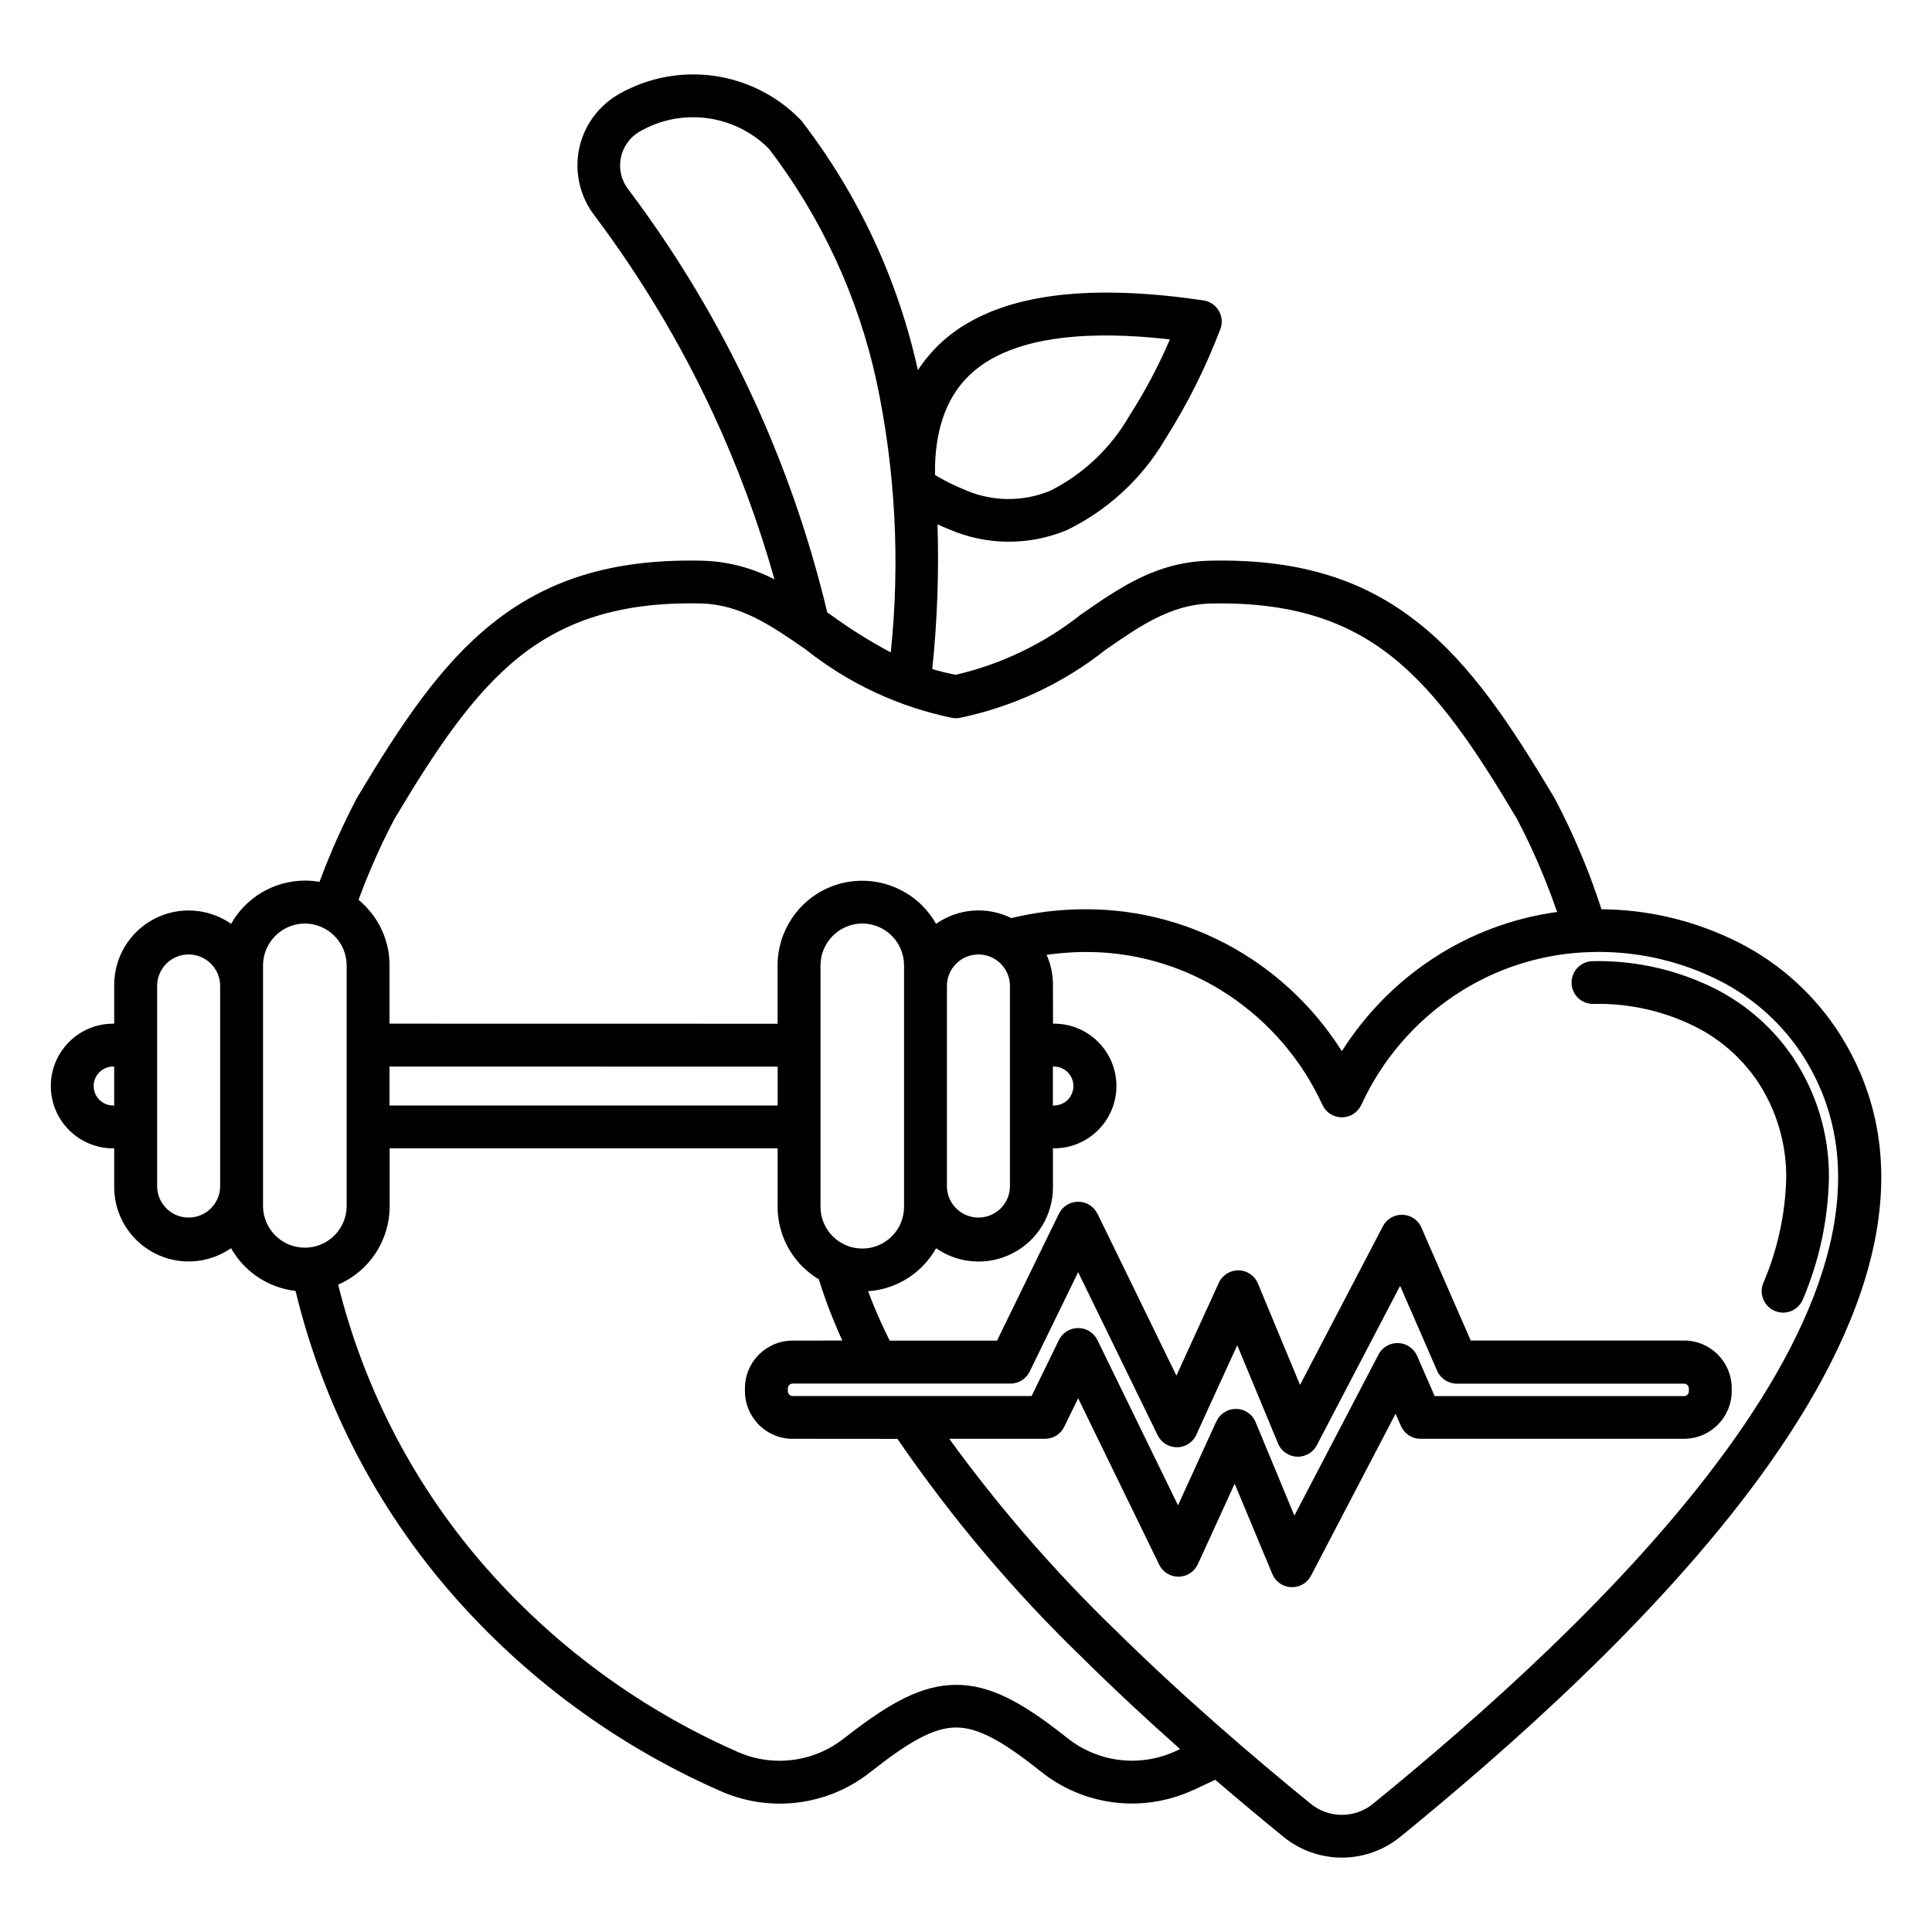 <?xml version="1.0" encoding="UTF-8"?>
<svg width="1200pt" height="1200pt" version="1.1" viewBox="0 0 1200 1200" xmlns="http://www.w3.org/2000/svg">
 <path d="m535.6 573.61c-14.297 0.047-25.875 11.625-25.969 25.922v150c0 14.344 11.625 25.969 25.969 25.969s25.922-11.625 25.922-25.969v-150c-0.047-14.297-11.625-25.875-25.922-25.922zm83.672 259.08h-66.656c-3.703-7.406-7.031-14.719-10.031-22.031-1.172-2.859-2.297-5.766-3.375-8.672 12.656-0.844 24.609-6.281 33.562-15.281 3.375-3.375 6.281-7.219 8.672-11.391 14.109 9.797 32.484 10.969 47.719 3 15.281-7.922 24.844-23.672 24.844-40.875v-24.188h0.703c21.375 0 38.719-17.344 38.719-38.719s-17.344-38.719-38.719-38.719h-0.656l-0.047-24.094c0-6.422-1.312-12.797-3.938-18.656 1.219-0.188 2.391-0.328 3.609-0.469 8.25-1.031 16.5-1.453 24.797-1.266 30.188 0.703 59.531 9.984 84.609 26.719 25.406 16.875 45.562 40.5 58.312 68.203 2.156 4.734 6.891 7.734 12.047 7.734 5.203 0 9.891-3 12.094-7.734 12.703-27.703 32.906-51.328 58.266-68.203 25.125-16.734 54.469-26.016 84.656-26.719 26.156-0.75 52.125 4.734 75.797 15.938 21.797 10.219 40.5 26.156 54.047 46.125 48.891 73.406 15.141 163.26-45.984 247.31-63.375 87.094-155.81 167.68-219.14 219.37-11.438 9.562-28.031 9.562-39.422 0-35.109-28.641-79.125-66.188-122.21-108.8v0.047c-37.312-36.234-71.391-75.562-101.95-117.66h59.484c5.109 0 9.75-2.906 11.953-7.5l8.625-17.672 50.344 103.36c2.25 4.641 6.984 7.547 12.094 7.453 5.156-0.047 9.75-3.094 11.906-7.734l22.875-50.016 23.391 56.109c1.969 4.781 6.516 7.922 11.672 8.156s9.938-2.531 12.328-7.078l52.547-100.64 2.906 6.609v-0.047c1.875 5.391 6.938 9 12.609 9h163.69c16.312-0.047 29.578-13.266 29.578-29.625v-1.781c0-16.359-13.266-29.625-29.578-29.625h-132.52l-30.656-70.172h0.047c-2.062-4.688-6.609-7.781-11.719-7.922-5.109-0.188-9.891 2.578-12.234 7.125l-51.469 98.531-26.156-63 0.047 0.047c-2.016-4.875-6.75-8.109-12-8.203-5.297-0.094-10.125 2.953-12.328 7.734l-26.344 57.656-48.984-100.5-0.047 0.047c-2.203-4.641-6.844-7.547-12-7.547-5.109 0-9.75 2.906-12 7.547zm-61.875 61.031v-0.047c33.797 49.312 72.469 95.062 115.5 136.6 20.203 19.922 40.5 38.766 60.094 56.109l-2.531 1.172c-22.406 10.453-48.844 7.172-68.016-8.438-27.703-21.938-47.578-32.766-68.859-32.625-21.234 0.141-41.156 11.156-68.859 32.859v-0.047c-19.125 15.469-45.422 18.703-67.734 8.297-62.906-27.844-118.59-69.797-162.66-122.68-40.312-48.609-69.094-105.7-84.281-167.02 19.312-8.344 31.875-27.328 31.969-48.375v-36.281h240.98v36.281c0 13.969 5.531 27.328 15.422 37.172 3.094 3.047 6.516 5.719 10.219 7.969 2.625 8.625 5.766 17.297 9.375 26.062 1.641 3.984 3.328 7.969 5.156 11.906l-30.891 0.047c-16.312 0-29.578 13.266-29.578 29.578v1.781c0 16.359 13.266 29.625 29.578 29.625zm112.27-103.59-29.859 61.266c-2.109 4.828-6.891 7.969-12.188 7.969h-135.32c-1.594 0-2.953 1.359-2.953 2.953v1.781c0 1.641 1.359 3 2.953 3h148.45l16.922-34.688c2.203-4.594 6.891-7.547 12-7.547 5.109 0 9.797 2.953 12 7.547l50.016 102.56 23.484-51.422 0.047 0.047c1.969-5.062 6.797-8.438 12.234-8.484 5.438-0.094 10.359 3.141 12.422 8.156l24.094 58.125 51.938-99.469 0.047-0.047c2.156-4.734 6.938-7.734 12.188-7.688s9.938 3.188 12.047 7.969l10.922 24.984h154.92c1.594 0 2.953-1.359 2.953-2.953v-1.781c0-1.641-1.359-3-2.953-3h-141.19c-5.297 0-10.078-3.141-12.188-7.969l-23.016-52.781-51.328 98.203c-2.156 4.875-6.984 7.969-12.328 7.922s-10.125-3.281-12.141-8.156l-25.359-61.078-24.984 54.609c-1.828 5.016-6.469 8.484-11.812 8.719-5.344 0.281-10.312-2.625-12.656-7.453l-49.359-101.25zm-41.531-219.89c-15.047-7.453-32.953-6.094-46.734 3.562-2.344-4.172-5.297-8.016-8.672-11.391-15.047-15-37.641-19.5-57.281-11.391-19.641 8.156-32.438 27.281-32.484 48.562v36.281l-241.03-0.047v-36.281c0.047-13.922-5.531-27.281-15.422-37.125-1.219-1.266-2.484-2.391-3.797-3.516 2.531-6.984 5.297-13.922 8.297-20.859 4.219-9.891 8.859-19.688 14.016-29.438 25.734-43.078 48.703-77.578 77.438-100.55 28.125-22.406 62.672-34.312 112.64-33.234 24.938 0.516 44.344 14.016 65.766 28.875v0.047c26.438 20.906 57.422 35.344 90.469 42.141 1.641 0.328 3.375 0.281 5.016-0.047 32.906-6.844 63.797-21.281 90.141-42.094 21.375-14.859 40.781-28.359 65.672-28.875 49.969-1.078 84.562 10.828 112.64 33.234 28.781 22.922 51.797 57.422 77.438 100.55 6.141 11.719 11.719 23.672 16.688 35.953 2.953 7.266 5.672 14.531 8.203 21.891l0.047-0.047c-27.891 3.797-54.562 13.875-78.047 29.484-22.359 14.859-41.344 34.312-55.688 57-14.297-22.688-33.281-42.141-55.641-57-29.297-19.5-63.516-30.281-98.719-31.125-9.516-0.234-19.031 0.234-28.5 1.359-7.547 0.938-15.047 2.297-22.453 4.078zm366.56-5.438v-0.047c28.031 0.188 55.688 6.562 81.047 18.609 26.156 12.281 48.469 31.453 64.688 55.406 56.719 85.125 20.531 185.26-46.641 277.6-65.016 89.391-159.28 171.66-223.87 224.39v-0.047c-21.188 17.438-51.75 17.438-72.938 0-13.031-10.594-27.234-22.453-42.141-35.25l-2.719 1.266c-3.844 1.828-7.453 3.516-10.828 5.062v-0.047c-31.453 14.625-68.484 10.031-95.344-11.859-22.828-18.094-38.203-27-52.312-26.906-14.062 0.094-29.531 9.234-52.5 27.281-26.906 21.609-63.703 26.109-95.016 11.578-66.703-29.484-125.68-73.969-172.36-129.98-43.406-52.359-74.25-113.95-90.188-180.05-16.828-1.922-31.734-11.766-40.078-26.531-14.109 9.797-32.484 10.969-47.719 3s-24.844-23.719-24.844-40.875v-24.141h-0.656c-21.375 0-38.719-17.344-38.719-38.719s17.344-38.719 38.719-38.719h0.656v-24.094c0-17.203 9.562-33 24.797-40.969 15.281-7.969 33.703-6.797 47.812 3.047 9.328-16.547 26.812-26.766 45.797-26.859 3.047 0 6.094 0.281 9.094 0.797 2.531-6.797 5.203-13.5 8.016-20.109 4.547-10.641 9.562-21.141 15-31.594 0.188-0.375 0.422-0.75 0.656-1.125 27.188-45.469 51.703-82.219 83.719-107.72 32.906-26.25 72.797-40.172 129.71-38.953 15.891 0.328 31.406 4.312 45.516 11.625-10.031-35.531-22.875-70.219-38.438-103.69-20.156-43.266-44.812-84.328-73.5-122.48-9-11.812-12.375-26.906-9.375-41.438 3.047-14.484 12.281-26.953 25.219-34.125 36.75-20.625 82.734-14.016 112.17 16.125 0.375 0.375 0.703 0.75 0.984 1.125 35.062 45.609 59.672 98.391 72 154.55 8.016-12.281 18.891-22.5 31.688-29.672 32.344-18.656 80.906-23.25 145.64-13.688 1.031 0.141 2.016 0.422 3 0.797 3.281 1.312 5.906 3.844 7.312 7.078 1.406 3.234 1.453 6.891 0.141 10.172-9.094 23.859-20.531 46.688-34.219 68.25-14.344 24.375-35.578 44.016-61.031 56.391-23.578 9.844-50.203 9.609-73.641-0.703-2.203-0.891-4.453-1.828-6.703-2.859 0.938 30-0.141 60-3.234 89.859 4.781 1.453 9.656 2.625 14.531 3.562 28.312-6.562 54.844-19.312 77.625-37.312 24.797-17.25 47.297-32.859 80.438-33.562 56.906-1.266 96.797 12.703 129.71 38.953 32.156 25.594 56.719 62.438 84 108.23l0.375 0.609c6.703 12.703 12.656 25.547 17.906 38.438 4.078 9.938 7.734 20.016 11.016 30.188zm125.21 242.21-0.047-0.047c10.125-23.812 15.562-49.312 16.125-75.188 0.281-26.719-7.547-52.922-22.406-75.141-13.172-19.453-31.406-34.875-52.734-44.672-22.641-10.453-47.344-15.609-72.234-14.953-7.125 0.469-12.656 6.422-12.469 13.594 0.141 7.125 5.953 12.844 13.078 12.938 20.766-0.516 41.391 3.703 60.281 12.469 16.922 7.688 31.406 19.922 41.906 35.297 11.953 17.859 18.234 38.953 18.047 60.469-0.562 22.453-5.438 44.625-14.297 65.297-2.719 6.797 0.609 14.531 7.406 17.25 6.797 2.766 14.531-0.562 17.297-7.359zm-393.24-596.21c-50.062-5.672-87.281-1.453-111.56 12.562-23.391 13.453-34.828 37.359-34.359 71.672l-0.047-0.047c5.766 3.469 11.812 6.516 18.047 9.047 16.969 7.594 36.281 7.875 53.484 0.844 20.578-10.359 37.688-26.531 49.172-46.5 9.703-15.141 18.188-31.078 25.266-47.625zm-173.39 194.44c5.859-56.109 2.906-112.83-8.766-168-11.391-52.641-34.219-102.09-66.938-144.89-17.859-17.906-44.344-24.094-68.297-16.078-3.938 1.359-7.688 3.047-11.297 5.062-6.328 3.375-10.828 9.422-12.281 16.453-1.5 6.984 0.188 14.297 4.641 19.969 29.859 39.656 55.453 82.312 76.406 127.31 20.203 43.406 35.953 88.688 47.062 135.28l2.203 1.547-0.047-0.047c11.906 8.672 24.328 16.453 37.312 23.391zm100.69 257.26v24.188h0.656v-0.047c6.703 0 12.094-5.391 12.094-12.094 0-6.656-5.391-12.094-12.094-12.094zm-65.812 74.906c0.375 10.5 9.047 18.844 19.594 18.844 10.547 0 19.172-8.344 19.547-18.844v-125.68c-0.375-10.547-9-18.891-19.547-18.891-10.547 0-19.219 8.344-19.594 18.891zm-105.19-74.906-241.03-0.047v24.188h241.08v-24.188zm-346.22 74.906v-125.68c-0.375-10.547-9.047-18.891-19.594-18.891s-19.172 8.344-19.547 18.891v125.68c0.375 10.5 9 18.844 19.547 18.844s19.219-8.344 19.594-18.844zm-65.812-50.766v-24.188h-0.656c-6.703 0-12.094 5.438-12.094 12.094 0 6.703 5.391 12.094 12.094 12.094zm118.41-113.06v0.047c-14.297 0.047-25.875 11.625-25.969 25.922v150c0.328 14.109 11.859 25.406 25.969 25.406 14.156 0 25.688-11.297 25.969-25.406v-150c-0.047-14.297-11.672-25.875-25.969-25.922z" fill-rule="evenodd"/>
</svg>
